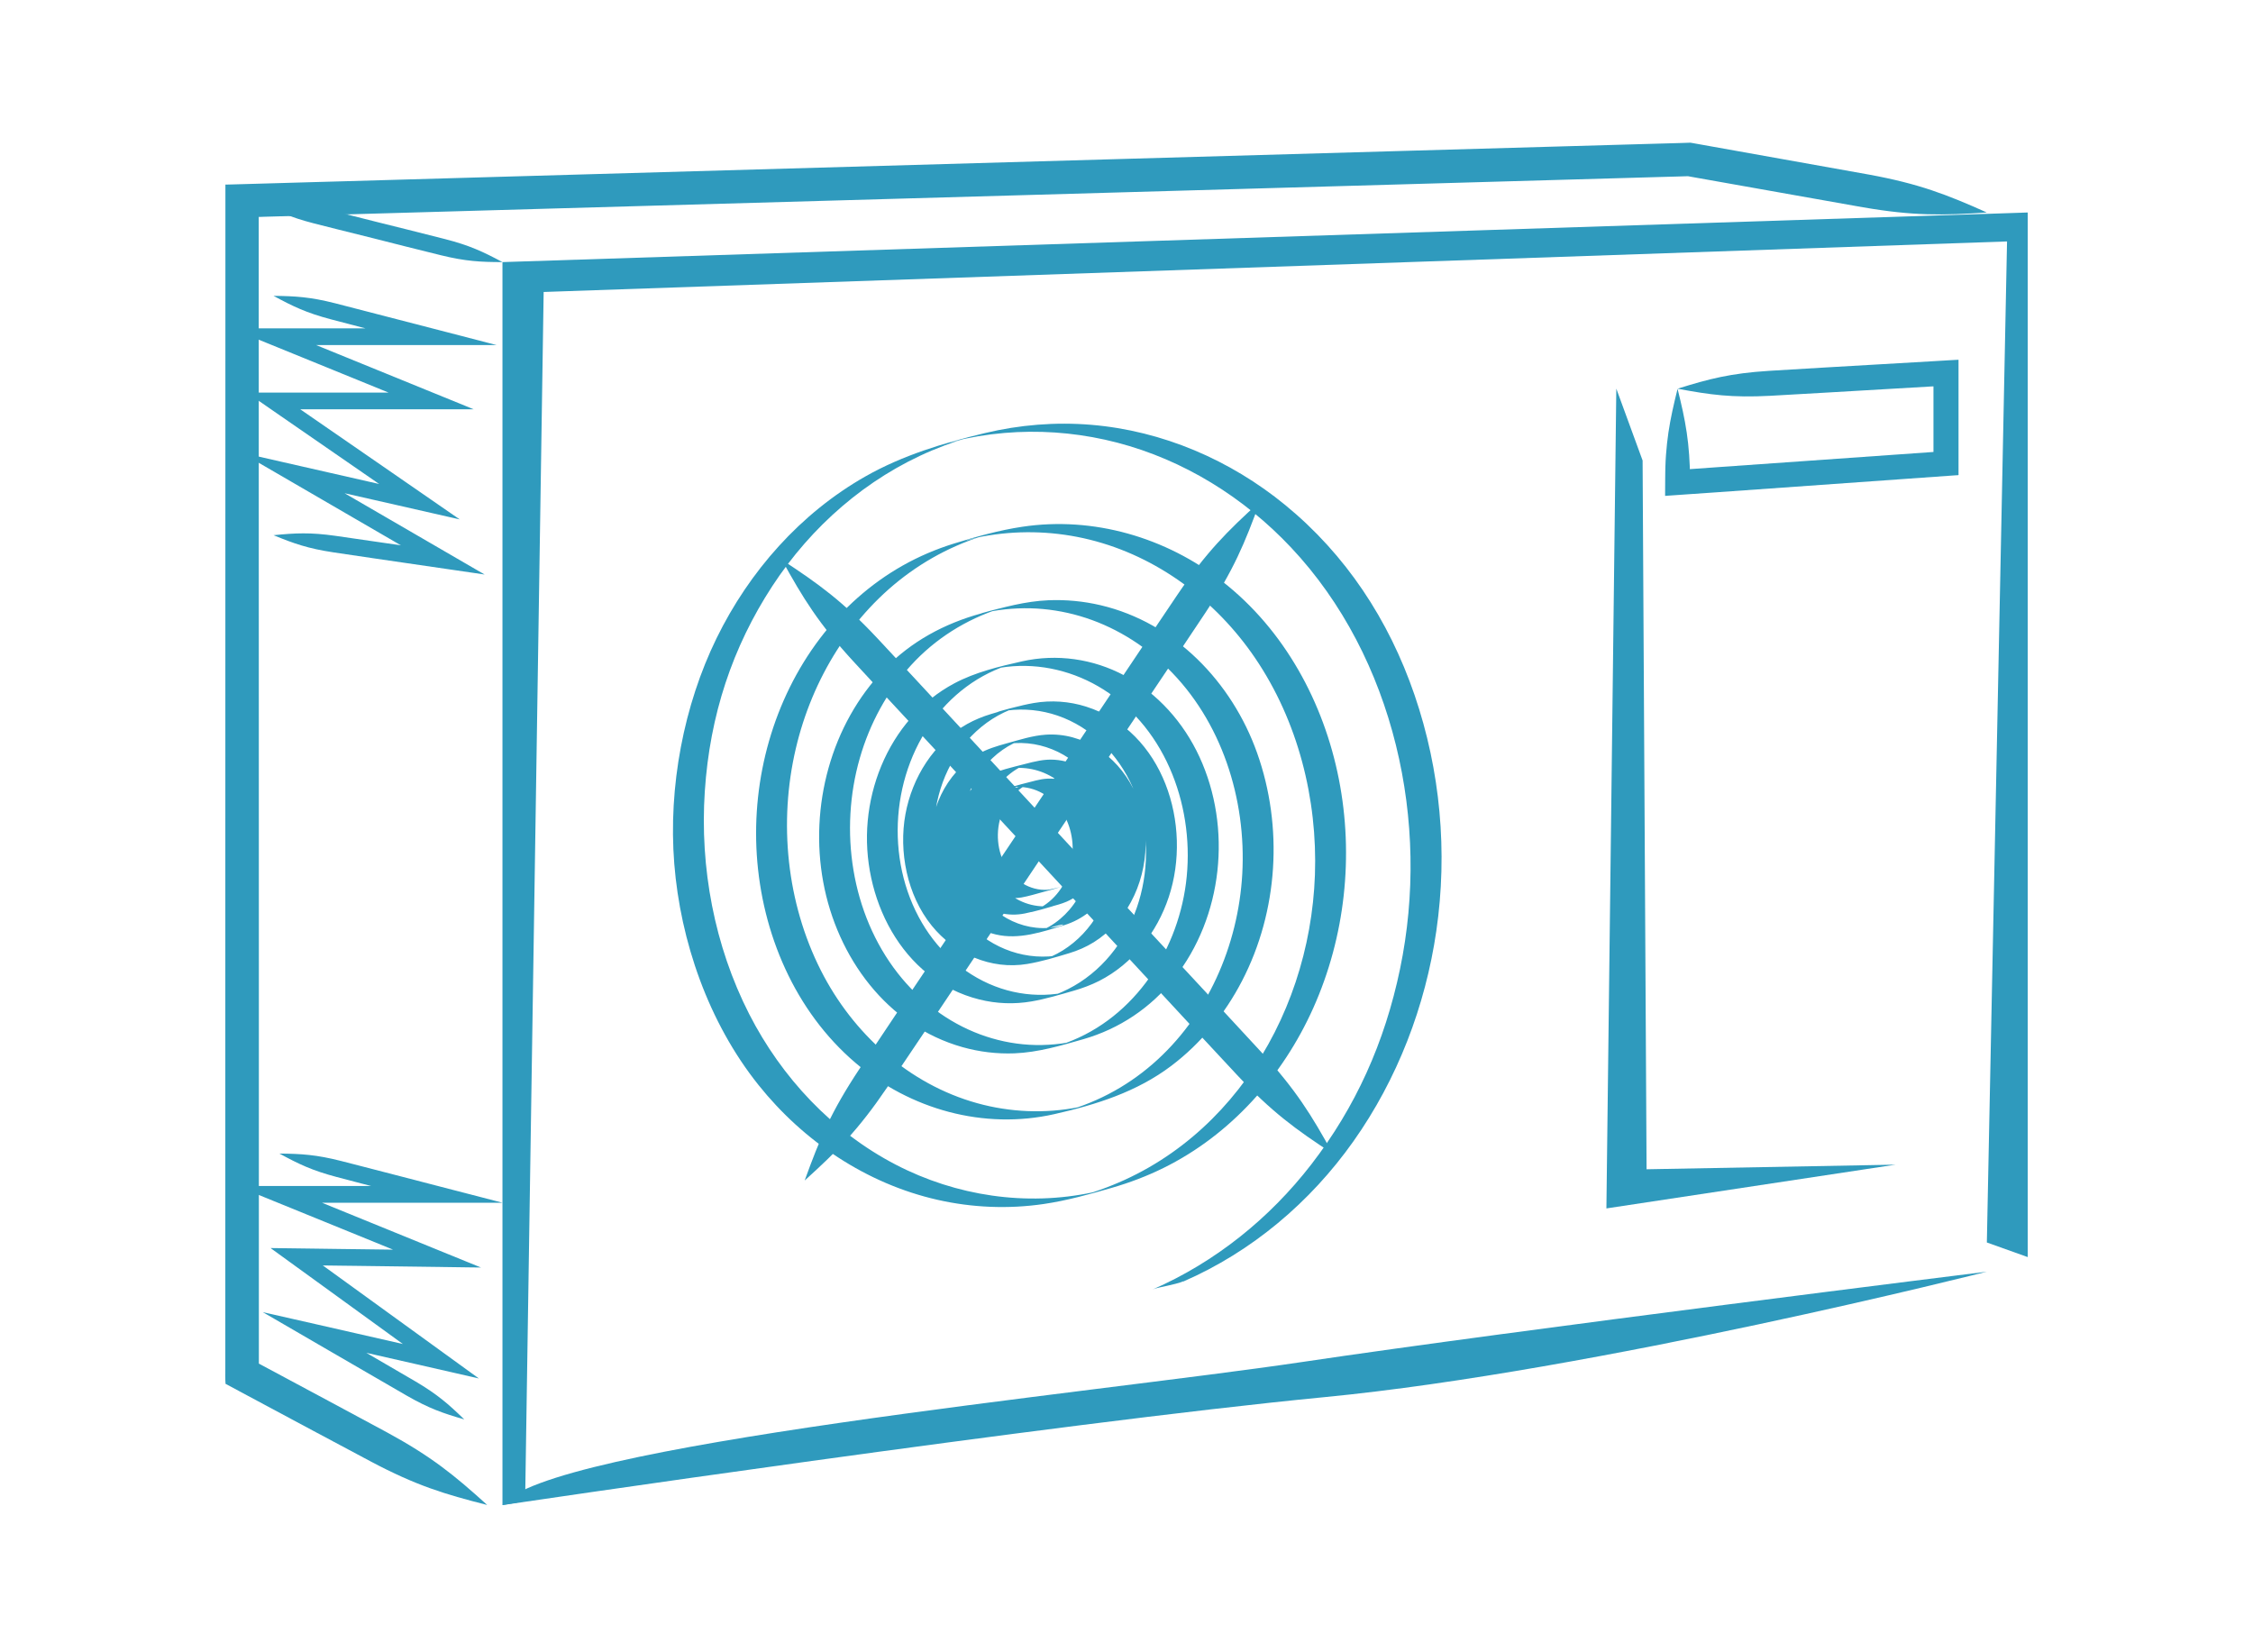 <svg width="300" height="220" viewBox="0 0 300 220" fill="none" xmlns="http://www.w3.org/2000/svg">
<path d="M157.573 170.628C166.695 166.655 174.476 160.074 180.211 151.969C186.07 143.693 189.799 133.974 191.254 123.954C192.783 113.439 191.8 102.589 188.355 92.535C184.911 82.481 179.165 73.825 171.151 67.254C163.819 61.241 154.782 57.353 145.307 56.563C140.556 56.166 135.765 56.558 131.132 57.666C125.619 58.99 120.22 60.61 115.264 63.418C106.596 68.329 99.776 76.064 95.416 84.976C91.057 93.888 88.965 104.738 89.784 115.014C90.602 125.29 94.319 136.106 100.986 144.449C107 151.98 115.383 157.607 124.824 159.75C129.45 160.801 134.264 161 138.964 160.312C142.045 159.863 145.069 159.016 148.058 158.153C150.417 157.471 152.719 156.601 154.918 155.515C163.887 151.093 170.81 143.284 174.868 134.219C179.119 124.727 180.284 113.94 178.278 103.743C176.272 93.547 171.037 83.873 162.75 77.405C155.248 71.551 145.597 68.721 136.134 70.136C133.053 70.596 129.99 71.455 127.017 72.375C124.653 73.109 122.357 74.086 120.203 75.302C115.895 77.729 112.155 81.088 109.171 85.021C102.987 93.183 100.111 103.63 100.77 113.809C101.447 124.267 105.84 134.634 113.905 141.511C121.192 147.723 131.002 150.463 140.402 148.343C145.978 147.081 151.366 145.387 155.97 141.909C159.926 138.919 163.114 134.992 165.388 130.598C170.202 121.306 170.889 110.086 167.388 100.242C164.041 90.83 156.447 82.907 146.546 80.582C144.273 80.048 141.926 79.826 139.595 79.923C136.532 80.054 133.605 80.861 130.661 81.674C125.75 83.026 121.356 85.391 117.787 89.068C110.626 96.451 107.778 107.392 109.614 117.418C111.45 127.444 118.111 136.595 128.165 139.425C130.411 140.056 132.752 140.34 135.082 140.249C138.22 140.124 141.266 139.226 144.267 138.362C149.059 136.981 153.247 134.179 156.345 130.269C162.836 122.079 164.08 110.234 159.715 100.776C157.618 96.23 154.157 92.308 149.718 89.938C145.552 87.715 140.709 87.022 136.094 88.056C133.048 88.739 129.859 89.506 127.08 90.984C124.892 92.143 122.931 93.723 121.3 95.587C117.969 99.384 116.002 104.295 115.542 109.307C114.61 119.379 120.015 130.485 130.399 133.076C132.667 133.645 135.048 133.736 137.35 133.338C139.26 133.008 141.136 132.44 142.994 131.906C144.154 131.57 145.29 131.15 146.365 130.604C150.821 128.336 154.06 124.159 155.623 119.453C158.817 109.859 154.941 97.344 144.608 94.081C142.369 93.376 139.976 93.206 137.657 93.604C135.742 93.939 133.843 94.507 131.979 95.064C130.86 95.4 129.774 95.843 128.751 96.417C124.34 98.895 121.459 103.51 120.561 108.427C119.663 113.343 120.754 119.163 124.062 123.244C127.114 127.012 131.945 129.16 136.788 128.348C138.669 128.035 140.544 127.467 142.369 126.915C143.517 126.569 144.62 126.091 145.643 125.455C147.734 124.153 149.422 122.272 150.587 120.112C153.088 115.486 153.23 109.626 150.855 104.92C148.672 100.595 144.21 97.497 139.26 97.821C137.47 97.94 135.713 98.52 133.991 98.992C132.695 99.35 131.439 99.731 130.263 100.396C128.097 101.635 126.398 103.573 125.318 105.806C123.073 110.45 123.442 116.412 126.659 120.527C128.148 122.425 130.229 123.858 132.587 124.42C135.657 125.153 138.8 124.085 141.715 123.181C146.603 121.664 149.491 116.747 149.365 111.757C149.24 106.767 145.813 101.527 140.419 101.157C139.038 101.061 137.754 101.39 136.43 101.737C134.764 102.175 132.985 102.516 131.473 103.385C129.319 104.624 127.802 106.761 127.103 109.126C125.676 113.974 127.836 120.18 133.099 121.544C134.202 121.829 135.35 121.851 136.464 121.624C137.634 121.385 138.788 121.038 139.942 120.72C140.647 120.527 141.357 120.345 142.028 120.055C144.318 119.061 145.938 116.941 146.603 114.571C147.945 109.791 145.086 103.448 139.482 103.675C138.959 103.698 138.453 103.794 137.941 103.919C136.634 104.243 135.321 104.584 134.031 104.971C132.928 105.301 131.928 105.823 131.093 106.625C129.331 108.319 128.541 110.859 128.796 113.269C129.052 115.679 130.439 118.066 132.735 119.089C133.77 119.549 134.918 119.691 136.032 119.493C137.032 119.311 138.021 119.004 138.999 118.737C139.8 118.521 140.618 118.327 141.391 118.009C140.76 118.271 139.987 118.361 139.328 118.538C138.669 118.714 137.924 118.845 137.276 119.112L137.1 119.186C136.259 119.481 136.736 119.362 138.538 118.828L140.255 118.367C140.101 118.401 139.948 118.424 139.794 118.441C139.556 118.469 139.317 118.481 139.084 118.481C138.493 118.475 137.907 118.373 137.35 118.18C136.287 117.816 135.344 117.145 134.622 116.287C132.997 114.366 132.519 111.621 133.122 109.211C133.724 106.801 135.281 105.028 137.515 104.073C133.809 105.659 133.36 105.033 134.736 104.84C134.884 104.817 135.031 104.8 135.185 104.795C135.424 104.778 135.662 104.778 135.895 104.783C136.486 104.812 137.072 104.92 137.629 105.102C138.72 105.46 139.709 106.108 140.505 106.937C143.926 110.501 143.506 116.867 139.737 120.027C139.305 120.391 138.834 120.703 138.334 120.959C138.078 121.09 137.816 121.203 137.549 121.306C135.981 121.891 141.062 120.442 140.516 120.533C140.3 120.572 140.09 120.612 139.868 120.635C138.743 120.76 137.595 120.618 136.532 120.231C134.321 119.43 132.593 117.634 131.661 115.503C129.706 111.03 131.03 105.164 135.264 102.476C135.747 102.169 136.259 101.913 136.793 101.708C136.947 101.646 137.106 101.606 137.259 101.544L134.014 102.419C134.139 102.391 134.264 102.368 134.395 102.351C134.724 102.3 135.06 102.265 135.395 102.248C136.475 102.209 137.555 102.379 138.572 102.737C140.84 103.544 142.687 105.266 143.824 107.369C146.149 111.689 145.597 117.407 142.392 121.141C141.641 122.016 140.749 122.772 139.754 123.352C139.26 123.636 138.743 123.88 138.208 124.074C138.055 124.13 137.896 124.176 137.742 124.227C142.568 122.522 141.937 123.187 140.67 123.42C140.323 123.482 139.976 123.528 139.624 123.551C137.407 123.71 135.19 123.068 133.355 121.834C129.166 119.021 127.421 113.61 128.171 108.756C128.535 106.415 129.467 104.158 130.928 102.288C131.661 101.356 132.525 100.521 133.502 99.839C133.968 99.515 134.452 99.225 134.957 98.975C135.213 98.85 135.475 98.73 135.742 98.622C135.924 98.548 136.106 98.48 136.293 98.412L136.475 98.355C137.725 97.969 136.702 98.236 133.406 99.168C138.038 98.213 142.619 100.145 145.432 103.914C148.433 107.932 149.149 113.434 147.717 118.185C147.029 120.47 145.842 122.607 144.199 124.346C143.403 125.188 142.5 125.932 141.516 126.546C141.033 126.847 140.527 127.114 140.01 127.347C139.72 127.478 139.425 127.603 139.124 127.711C138.97 127.768 138.811 127.819 138.658 127.87C137.97 128.081 138.424 127.961 140.01 127.512C141.607 127.109 142.062 126.984 141.363 127.137C136.753 128.018 132.127 126.387 128.921 122.982C122.135 115.775 123.056 103.016 130.689 96.775C131.61 96.019 132.621 95.371 133.696 94.86C134.247 94.593 134.815 94.36 135.401 94.166C137.134 93.587 131.598 95.059 133.059 94.786C133.429 94.718 133.792 94.649 134.162 94.598C136.395 94.308 138.686 94.553 140.817 95.28C145.359 96.832 148.916 100.469 150.826 104.829C154.719 113.724 152.133 125.375 143.784 130.797C142.772 131.451 141.698 131.997 140.573 132.428C140.3 132.531 140.022 132.622 139.749 132.718C138.419 133.184 143.375 131.832 142.187 132.07C142.034 132.099 141.886 132.139 141.738 132.167C141.136 132.281 140.527 132.366 139.914 132.411C137.68 132.588 135.423 132.309 133.298 131.61C128.836 130.144 125.125 126.904 122.766 122.874C117.77 114.343 118.634 102.788 124.858 95.11C126.335 93.285 128.114 91.7 130.121 90.466C131.121 89.853 132.178 89.33 133.275 88.903C133.605 88.773 133.94 88.653 134.281 88.545C135.958 88 130.729 89.409 132.116 89.114C132.752 88.977 133.389 88.864 134.037 88.79C138.538 88.261 143.108 89.392 146.927 91.802C155.453 97.179 159.175 107.87 157.919 117.594C156.68 127.16 150.525 136.123 141.119 139.147C139.499 139.664 144.426 138.339 143.102 138.624C142.795 138.686 142.488 138.754 142.181 138.811C141.613 138.914 141.033 138.993 140.459 139.044C139.322 139.152 138.174 139.175 137.032 139.107C134.798 138.976 132.587 138.499 130.49 137.72C126.165 136.111 122.391 133.218 119.555 129.598C113.32 121.635 111.723 110.529 114.496 100.918C115.809 96.36 118.117 92.069 121.322 88.562C124.528 85.055 128.614 82.481 133.173 81.02C134.076 80.73 129.297 81.986 131.104 81.583C131.411 81.515 131.718 81.452 132.025 81.395C132.627 81.287 133.235 81.196 133.843 81.134C134.952 81.014 136.071 80.969 137.191 80.992C139.43 81.049 141.664 81.401 143.813 82.032C148.183 83.316 152.168 85.737 155.424 88.909C162.66 95.962 165.973 106.386 165.416 116.355C164.882 125.909 160.75 135.378 153.458 141.693C151.673 143.239 149.718 144.574 147.626 145.666C146.546 146.228 145.438 146.723 144.301 147.149C143.733 147.365 143.153 147.558 142.574 147.74C141.011 148.218 145.87 146.916 144.551 147.212C144.25 147.28 143.949 147.348 143.642 147.411C139.175 148.303 134.508 148.104 130.121 146.888C120.981 144.353 113.541 137.589 109.301 129.206C104.738 120.18 103.663 109.484 105.965 99.674C108.131 90.421 113.36 81.804 121.135 76.223C123.062 74.842 125.13 73.654 127.302 72.699C128.45 72.193 129.621 71.75 130.814 71.369C131.047 71.295 131.28 71.227 131.507 71.159C127.66 72.33 128.552 71.921 129.37 71.739C129.524 71.705 129.672 71.671 129.825 71.636C130.433 71.5 131.041 71.386 131.655 71.29C136.111 70.574 140.692 70.767 145.069 71.847C154.1 74.075 161.904 79.94 167.104 87.585C172.828 95.991 175.448 106.386 175.09 116.503C174.743 126.177 171.64 135.793 165.945 143.654C163.194 147.45 159.852 150.815 156.01 153.509C154.043 154.89 151.952 156.095 149.763 157.095C148.712 157.573 147.643 158.01 146.558 158.397C145.984 158.602 145.41 158.789 144.83 158.971C144.688 159.016 144.546 159.056 144.404 159.096C143.386 159.403 147.615 158.278 146.45 158.545C146.149 158.613 145.847 158.687 145.546 158.749C136.668 160.653 127.313 159.244 119.276 155.072C110.825 150.684 104.073 143.466 99.759 135.02C95.126 125.943 93.177 115.514 93.848 105.369C94.518 95.224 97.531 86.158 102.839 78.036C108.011 70.119 115.355 63.668 124.096 59.979C125.221 59.508 126.364 59.076 127.523 58.689C128.052 58.513 128.586 58.354 129.12 58.195C125.54 59.258 126.477 58.882 127.267 58.695C127.415 58.661 127.557 58.627 127.705 58.593C128.006 58.524 128.308 58.456 128.609 58.394C130.854 57.928 133.133 57.643 135.424 57.535C139.908 57.325 144.415 57.803 148.757 58.934C157.618 61.241 165.638 66.231 171.895 72.881C178.812 80.224 183.462 89.438 185.872 99.202C188.276 108.938 188.463 119.197 186.423 129.013C184.382 138.828 180.489 147.422 174.612 155.032C169.048 162.233 161.796 168.065 153.441 171.708C154.06 171.441 154.85 171.35 155.504 171.179C156.157 171.009 156.919 170.884 157.556 170.605L157.573 170.628Z" fill="#2F9ABD"/>
<path d="M104.113 74.541C106.944 79.679 109.013 83.032 113.622 88.051C114.406 88.898 115.679 90.279 118.328 93.143C124.449 99.736 138.954 115.361 138.954 115.361C138.954 115.361 151.083 128.45 157.807 135.702C161.353 139.516 163.553 141.875 164.701 143.108C169.361 148.081 172.55 150.389 177.461 153.6C174.63 148.462 172.561 145.109 167.952 140.09C166.81 138.857 164.621 136.487 161.08 132.662C154.351 125.415 142.205 112.343 142.205 112.343C142.205 112.343 127.712 96.713 121.596 90.108C118.936 87.249 117.657 85.88 116.873 85.033C112.212 80.06 109.024 77.752 104.113 74.541Z" fill="#2F9ABD"/>
<path d="M167.764 66.788C163.417 70.727 160.632 73.512 156.806 79.15C156.164 80.105 155.113 81.668 152.936 84.902C147.843 92.507 135.771 110.518 135.771 110.518C135.771 110.518 125.654 125.585 120.045 133.94C117.152 138.271 115.356 140.954 114.423 142.352C110.655 148.03 109.143 151.668 107.148 157.181C111.496 153.242 114.281 150.457 118.107 144.819C119.044 143.421 120.846 140.749 123.756 136.424C129.354 128.063 139.454 112.985 139.454 112.985C139.454 112.985 151.538 94.979 156.636 87.38C158.801 84.135 159.847 82.572 160.489 81.611C164.252 75.933 165.77 72.296 167.764 66.783V66.788Z" fill="#2F9ABD"/>
<path d="M66.906 200.399C66.906 200.399 140.242 189.521 176.373 186.025C212.504 182.53 264.561 169.321 264.561 169.321C264.561 169.321 202.205 177.056 173.264 181.365C145.42 185.508 72.436 192.47 66.906 200.399Z" fill="#2F9ABD"/>
<path d="M270 30.623V167.377L264.561 165.433L267.249 32.147L72.391 38.876L69.924 199.87L66.906 200.399V34.898L270 28.293V30.623Z" fill="#2F9ABD"/>
<path d="M264.561 28.293C259.207 25.9 255.536 24.468 248.835 23.24C244.629 22.49 236.206 20.984 225.941 19.148L225.236 19.023C225.054 18.972 224.867 19.023 224.679 19.012L224.384 19.023C224.014 19.035 223.639 19.046 223.264 19.057C222.519 19.08 221.764 19.103 221.008 19.12C219.496 19.165 217.973 19.205 216.432 19.25C213.352 19.336 210.22 19.427 207.037 19.518C200.677 19.7 194.135 19.887 187.503 20.075C174.231 20.455 160.585 20.842 147.234 21.228C93.847 22.757 45.303 24.15 45.303 24.15C45.303 24.15 44.854 24.161 41.819 24.246C40.302 24.292 38.142 24.349 35.067 24.44C33.76 24.479 32.362 24.519 30.856 24.559C30.634 24.565 30.412 24.57 30.185 24.576H30.014C30.009 24.633 30.014 24.695 30.014 24.747V25.088C30.014 25.548 30.014 26.014 30.014 26.486C30.014 27.35 30.014 28.236 30.014 29.157C30.014 31.18 30.014 33.471 30.014 36.051C30.014 42.821 30.009 86.704 30.003 133.27C30.003 144.91 30.003 156.72 30.003 168.161C30.003 171.02 30.003 173.856 30.003 176.664C30.003 178.068 30.003 179.461 30.003 180.847V182.194C30.014 182.882 29.975 183.598 30.032 184.252C31.026 184.786 32.021 185.315 33.01 185.849C36.011 187.457 38.921 189.015 41.711 190.509C45.122 192.328 47.924 193.823 49.396 194.607C55.415 197.796 59.183 198.944 64.872 200.382C60.524 196.443 57.478 193.948 51.493 190.697C50.027 189.907 47.23 188.401 43.82 186.571C41.035 185.076 38.119 183.519 35.124 181.91L34.669 181.666L34.465 181.558H34.47V181.569V181.359V180.842C34.47 179.455 34.47 178.062 34.47 176.658C34.47 173.851 34.47 171.015 34.47 168.156C34.47 156.715 34.47 144.904 34.47 133.264C34.465 86.692 34.459 42.815 34.453 36.046C34.453 33.465 34.453 31.175 34.453 29.151V28.964V28.884C34.453 28.884 34.442 28.884 34.465 28.884H34.612C34.811 28.873 35.005 28.867 35.198 28.861C38.273 28.776 40.433 28.714 41.95 28.668C44.98 28.583 45.434 28.566 45.434 28.566C45.434 28.566 93.978 27.185 147.365 25.667C160.71 25.287 174.362 24.9 187.633 24.519C194.266 24.332 200.808 24.144 207.168 23.962C210.345 23.871 213.482 23.78 216.563 23.695C218.103 23.65 219.626 23.61 221.138 23.564C221.894 23.542 222.645 23.519 223.395 23.502C223.77 23.491 224.139 23.479 224.514 23.468H224.776V23.462L224.895 23.485L225.168 23.536C235.438 25.355 243.862 26.849 248.067 27.6C254.78 28.759 258.719 28.685 264.573 28.288L264.561 28.293Z" fill="#2F9ABD"/>
<path d="M215.221 51.744L213.902 160.898L252.398 155.072L219.251 155.686L218.722 61.315L215.221 51.744Z" fill="#2F9ABD"/>
<path d="M223.384 51.744C222.855 53.881 222.446 55.671 222.162 57.569C222.02 58.519 221.918 59.49 221.838 60.548C221.798 61.076 221.77 61.627 221.753 62.202C221.753 62.406 221.741 62.617 221.741 62.827C221.741 63.122 221.736 63.418 221.73 63.725C221.73 64.333 221.724 64.953 221.719 65.595C221.719 65.703 221.719 65.816 221.719 65.936C221.719 65.964 221.719 65.998 221.719 66.021H221.81C221.872 66.01 221.935 66.004 221.997 66.004C222.253 65.987 222.526 65.97 222.821 65.947C223.418 65.907 224.117 65.856 224.941 65.799C225.805 65.737 226.942 65.657 228.477 65.555C237.997 64.879 260.544 63.276 260.544 63.276C260.544 63.276 260.549 63.276 260.606 63.276C260.64 63.253 260.845 63.338 260.788 63.094C260.788 62.707 260.788 61.963 260.788 60.519C260.788 60.337 260.788 59.223 260.788 57.058C260.788 56.029 260.788 54.75 260.788 53.204C260.788 52.204 260.788 51.118 260.788 49.942C260.788 49.487 260.788 49.027 260.788 48.555V48.197V48.021C260.777 47.97 260.822 47.867 260.731 47.902C260.493 47.913 260.248 47.93 260.004 47.941C259.072 47.998 258.111 48.049 257.117 48.112C253.507 48.322 247.096 48.692 243.106 48.925C239.207 49.158 236.792 49.3 235.53 49.379C230.432 49.703 227.573 50.442 223.373 51.755C227.698 52.568 230.625 52.971 235.723 52.699C236.985 52.625 239.401 52.488 243.3 52.267C247.289 52.034 253.695 51.658 257.31 51.448H257.406L257.452 51.443C257.452 51.636 257.452 51.823 257.452 52.011C257.452 52.431 257.452 52.835 257.452 53.221C257.452 54.767 257.452 56.046 257.452 57.075C257.452 59.019 257.452 60.019 257.452 60.178C257.452 60.178 236.905 61.622 228.232 62.236C226.845 62.338 225.817 62.412 225.038 62.463C225.038 62.463 225.038 62.463 225.027 62.463H225.015C225.015 62.463 225.015 62.492 225.01 62.429V62.213C224.981 61.639 224.953 61.088 224.919 60.559C224.845 59.502 224.737 58.53 224.595 57.581C224.316 55.682 223.907 53.892 223.373 51.755L223.384 51.744Z" fill="#2F9ABD"/>
<path d="M34.17 26.685C36.756 28.066 38.541 28.907 41.837 29.754C42.394 29.896 43.309 30.123 45.196 30.601C46.526 30.93 49.686 31.72 49.686 31.72C49.686 31.72 52.329 32.385 53.79 32.761C56.319 33.391 57.882 33.778 58.7 33.983C62.008 34.795 63.975 34.892 66.908 34.898C64.322 33.516 62.537 32.675 59.24 31.828C58.422 31.624 56.859 31.226 54.336 30.589C52.869 30.226 50.226 29.566 50.226 29.566C50.226 29.566 47.072 28.771 45.742 28.435C43.849 27.963 42.94 27.736 42.377 27.6C39.069 26.787 37.103 26.69 34.17 26.685Z" fill="#2F9ABD"/>
<path d="M36.425 39.393C39 40.791 40.779 41.65 44.069 42.519C44.939 42.746 46.707 43.207 48.679 43.724C48.656 43.724 48.645 43.713 48.673 43.718H48.713H48.548H47.707C45.132 43.718 42.603 43.718 40.165 43.718C38.033 43.718 35.942 43.718 33.907 43.718C32.89 43.718 31.884 43.718 30.895 43.718H30.804C30.804 43.718 30.707 43.713 30.764 43.73L30.934 43.798L31.276 43.934L31.958 44.213C32.407 44.395 32.856 44.577 33.299 44.758C40.529 47.703 47.173 50.408 51.742 52.272C51.754 52.272 51.72 52.267 51.742 52.272C43.774 52.272 38.829 52.272 35.879 52.272C35.084 52.272 34.356 52.272 33.691 52.272C33.526 52.272 33.361 52.272 33.202 52.272H32.969C32.969 52.272 32.867 52.261 32.884 52.284L32.975 52.346C33.225 52.517 33.458 52.681 33.685 52.835C34.578 53.455 35.282 53.938 35.822 54.313C36.902 55.057 37.323 55.353 37.323 55.353C37.323 55.353 40.347 57.439 50.486 64.441C50.02 64.333 49.52 64.219 48.98 64.1C47.531 63.77 45.871 63.395 43.978 62.963C41.091 62.304 37.846 61.571 34.214 60.741C33.759 60.639 33.299 60.531 32.833 60.428C32.6 60.377 32.367 60.326 32.134 60.269C32.344 60.389 32.554 60.514 32.765 60.639C33.617 61.133 34.487 61.639 35.379 62.156C37.169 63.196 39.051 64.287 41.029 65.436C44.7 67.567 48.969 70.045 53.419 72.631C53.413 72.631 53.368 72.608 53.402 72.614H53.43C52.362 72.46 51.305 72.307 50.253 72.154C47.872 71.807 45.723 71.5 44.683 71.347C41.307 70.869 39.341 70.971 36.425 71.261C39.136 72.375 40.995 73.029 44.365 73.54C45.411 73.694 47.553 74.012 49.935 74.365C53.447 74.876 57.045 75.405 60.643 75.927L64.15 76.439L64.371 76.473L64.479 76.49C64.479 76.49 64.531 76.502 64.519 76.49L64.474 76.462L64.093 76.24L63.326 75.797L61.797 74.91C59.762 73.728 57.733 72.552 55.727 71.386C52.186 69.335 48.798 67.362 45.877 65.669C45.917 65.686 45.877 65.68 45.865 65.669C48.815 66.339 51.043 66.845 52.703 67.22C55.079 67.76 57.346 68.277 59.517 68.772C60.057 68.897 60.597 69.016 61.126 69.136L61.223 69.158L61.137 69.102L60.973 68.988L60.637 68.76C60.416 68.607 60.194 68.454 59.978 68.306C59.103 67.703 58.25 67.112 57.42 66.538C54.709 64.668 52.265 62.98 50.066 61.457C47.366 59.593 45.269 58.144 43.666 57.041C42.069 55.938 40.972 55.182 40.273 54.699C40.188 54.637 40.102 54.586 40.028 54.529L39.977 54.495C43.382 54.495 49.088 54.495 58.296 54.495C57.273 54.495 57.972 54.495 60.035 54.495C60.552 54.495 61.154 54.495 61.831 54.495C62.172 54.495 62.53 54.495 62.911 54.495H63.053C63.098 54.495 63.036 54.483 63.024 54.478L62.956 54.449C62.865 54.415 62.774 54.375 62.683 54.336C62.502 54.262 62.308 54.182 62.115 54.102C60.569 53.471 58.75 52.733 56.699 51.897C53.078 50.419 47.821 48.277 42.097 45.946C42.12 45.952 42.086 45.946 42.075 45.946C43.888 45.946 45.769 45.946 47.684 45.946C51.856 45.946 56.09 45.946 60.308 45.946C61.444 45.946 62.581 45.946 63.718 45.946H65.417H65.843H66.054C66.054 45.946 66.15 45.946 66.133 45.946L66.031 45.918L65.213 45.708C63.03 45.139 60.865 44.582 58.727 44.025C52.686 42.462 47.286 41.064 44.615 40.377C41.313 39.541 39.346 39.422 36.413 39.393H36.425Z" fill="#2F9ABD"/>
<path d="M37.206 153.594C39.78 154.993 41.559 155.851 44.85 156.72C45.373 156.857 46.208 157.073 47.277 157.357C47.544 157.425 47.828 157.499 48.124 157.579C48.567 157.692 49.022 157.812 49.488 157.931H49.477C49.477 157.931 49.437 157.92 49.431 157.914H49.482C47.658 157.914 45.879 157.914 44.27 157.914C40.735 157.914 37.563 157.914 35.029 157.914C34.295 157.914 33.613 157.914 32.977 157.914C32.659 157.914 32.357 157.914 32.062 157.914C31.914 157.914 31.772 157.914 31.636 157.914H31.533C31.533 157.914 31.579 157.937 31.601 157.948L31.789 158.022C32.772 158.42 33.545 158.738 34.085 158.954C41.769 162.08 48.129 164.672 52.341 166.388C52.33 166.388 52.352 166.388 52.347 166.388C47.993 166.331 47.561 166.326 47.561 166.326C47.561 166.326 47.214 166.326 45.634 166.303C44.662 166.292 43.31 166.274 41.44 166.246C39.922 166.229 38.194 166.206 36.228 166.178H36.04C36.04 166.178 36.126 166.24 36.16 166.275L36.467 166.496C36.671 166.644 36.882 166.797 37.092 166.951C37.512 167.258 37.95 167.57 38.393 167.894C39.286 168.542 40.235 169.23 41.235 169.952C42.258 170.691 44.537 172.345 48.016 174.868C49.624 176.033 51.511 177.403 53.665 178.966C53.654 178.955 53.631 178.943 53.665 178.955C50.176 178.159 46.174 177.25 42.281 176.363C40.729 176.011 39.189 175.658 37.672 175.317C36.916 175.147 36.16 174.976 35.421 174.806L35.142 174.743L35.006 174.709C34.966 174.698 35 174.709 35.017 174.726L35.08 174.76L35.569 175.044C35.893 175.232 36.217 175.419 36.541 175.607C39.115 177.102 41.542 178.511 43.725 179.779C48.675 182.649 52.449 184.837 54.188 185.843C57.144 187.537 59.008 188.179 61.821 188.992C59.718 186.952 58.235 185.65 55.302 183.922C54.211 183.286 51.846 181.91 48.749 180.108C48.766 180.12 48.794 180.131 48.749 180.12H48.732C48.732 180.12 48.698 180.108 48.755 180.12C49.141 180.205 49.522 180.296 49.903 180.381C51.818 180.819 53.688 181.239 55.427 181.637C57.121 182.024 58.781 182.399 60.389 182.768C61.196 182.95 61.992 183.132 62.776 183.314L63.362 183.445L63.651 183.513L63.725 183.53C63.725 183.53 63.782 183.547 63.748 183.524L63.629 183.439C63.305 183.206 62.986 182.973 62.668 182.746C60.128 180.904 57.729 179.165 55.467 177.528C53.12 175.829 51.062 174.34 49.312 173.072C46.066 170.719 43.941 169.179 42.986 168.491C44.151 168.508 44.992 168.52 45.6 168.525C47.18 168.548 47.527 168.548 47.527 168.548C47.527 168.548 48.59 168.559 59.269 168.701C58.349 168.69 58.917 168.701 60.776 168.724C61.242 168.73 61.787 168.736 62.407 168.747C62.719 168.747 63.049 168.753 63.396 168.758C63.572 168.758 63.748 168.758 63.936 168.764H64.004H64.038C64.044 168.764 64.021 168.758 64.015 168.753L63.885 168.701C63.799 168.667 63.708 168.628 63.617 168.593C62.185 168.008 60.48 167.315 58.525 166.519C54.916 165.047 49.471 162.825 42.889 160.148C42.901 160.148 42.895 160.148 42.889 160.148H42.872H42.861C43.315 160.148 43.782 160.148 44.265 160.148C50.835 160.148 58.758 160.148 66.044 160.148H66.539H66.783H66.908L66.851 160.125C66.533 160.04 66.215 159.96 65.902 159.88C65.271 159.716 64.646 159.556 64.021 159.392C62.776 159.068 61.554 158.749 60.349 158.442C57.939 157.817 55.615 157.215 53.381 156.635C51.363 156.112 49.511 155.635 47.84 155.203C46.765 154.924 45.93 154.714 45.407 154.578C42.105 153.742 40.138 153.623 37.206 153.594Z" fill="#2F9ABD"/>
</svg>
